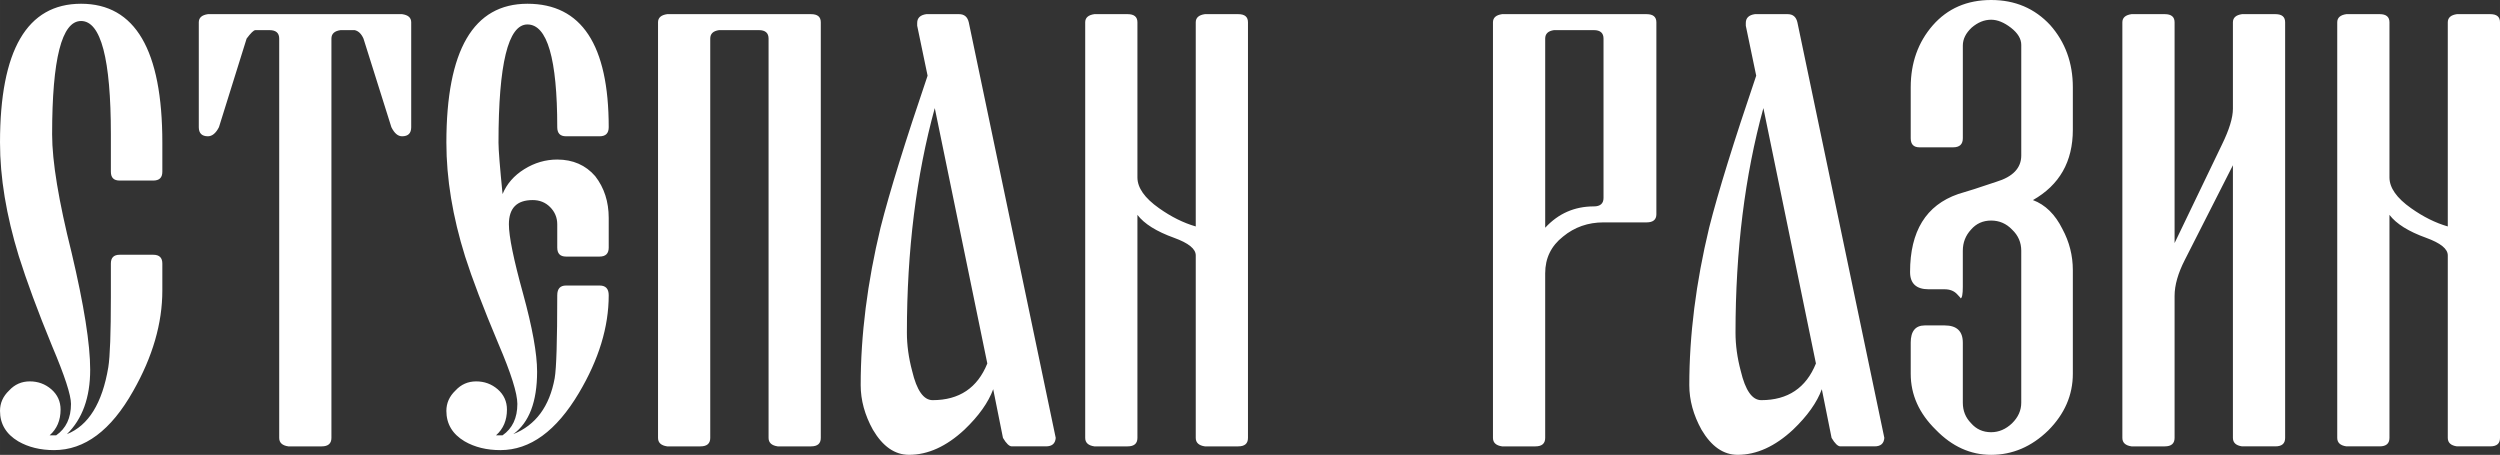 <?xml version="1.0" encoding="UTF-8"?> <!-- Creator: CorelDRAW --> <svg xmlns="http://www.w3.org/2000/svg" xmlns:xlink="http://www.w3.org/1999/xlink" xmlns:xodm="http://www.corel.com/coreldraw/odm/2003" xml:space="preserve" width="81.326mm" height="14.796mm" style="shape-rendering:geometricPrecision; text-rendering:geometricPrecision; image-rendering:optimizeQuality; fill-rule:evenodd; clip-rule:evenodd" viewBox="0 0 4105.09 746.86"><rect x="0" y="0" width="4105.09" height="746.86" fill="#333333" stroke="none"/> <defs> <style type="text/css"> <![CDATA[ .fil0 {fill:white;fill-rule:nonzero} ]]> </style> </defs> <g id="Слой_x0020_1">  <path class="fil0" d="M-0 234.16c0,-151.94 44.37,-228 133.1,-228 88.92,0 133.46,76.06 133.46,228l0 47.89c0,9.69 -4.93,14.44 -14.96,14.44l-55.11 0c-9.68,0 -14.44,-4.75 -14.44,-14.44l0 -61.27c0,-124.12 -16.37,-186.28 -48.95,-186.28 -31.69,0 -47.53,62.15 -47.53,186.28 0,44.37 10.74,109.16 32.04,194.37 20.25,85.75 30.46,149.65 30.46,191.91 0,45.78 -12.85,80.99 -38.21,105.82 35.39,-14.09 58.1,-50.71 67.96,-109.86 2.82,-17.61 4.22,-55.99 4.22,-115.14l0 -55.11c0,-9.68 4.75,-14.44 14.44,-14.44l55.11 0c10.03,0 14.96,4.75 14.96,14.44l0 44.37c0,53.7 -15.84,108.63 -47.89,164.97 -36.44,64.79 -79.75,97.01 -129.93,97.01 -22.36,0 -42.08,-4.75 -58.81,-14.44 -20.07,-11.97 -29.93,-28.7 -29.93,-50 0,-12.68 4.93,-23.95 14.97,-33.45 9.16,-10.03 20.6,-14.97 33.98,-14.97 13.38,0 25.18,4.22 35.39,13.03 10.03,8.8 15.14,19.89 15.14,33.27 0,17.61 -5.98,31.69 -17.95,42.25l10.74 0c16.2,-11.27 24.3,-28.52 24.3,-51.58 0,-14.61 -10.39,-46.31 -30.99,-94.9 -23.77,-57.75 -41.9,-107.05 -54.76,-147.89 -20.6,-67.08 -30.81,-129.23 -30.81,-186.28zm660.24 -210.92c10.03,1.41 14.97,5.81 14.97,13.38l0 172.19c0,10.03 -4.93,14.97 -14.97,14.97 -6.86,0 -12.67,-4.93 -17.61,-14.97l-45.78 -145.42c-3.52,-7.92 -8.27,-12.5 -14.44,-13.91l-23.24 0c-10.03,1.41 -14.97,5.99 -14.97,13.91l0 655.66c0,9.33 -5.46,13.91 -16.02,13.91l-54.75 0c-9.86,-1.41 -14.97,-5.99 -14.97,-13.91l0 -655.66c0,-9.16 -5.28,-13.91 -15.84,-13.91l-23.24 0c-2.82,0 -7.57,4.75 -14.44,13.91l-45.42 145.42c-5.1,10.03 -11.27,14.97 -18.13,14.97 -9.86,0 -14.97,-4.93 -14.97,-14.97l0 -172.19c0,-7.57 5.11,-11.97 14.97,-13.38l318.85 0zm161.45 715.87c-22.36,0 -42.08,-4.75 -58.81,-14.44 -20.07,-11.97 -29.93,-28.7 -29.93,-50 0,-12.68 4.93,-23.95 14.97,-33.45 9.16,-10.03 20.6,-14.97 33.98,-14.97 13.38,0 25.18,4.22 35.39,13.03 10.03,8.8 15.14,19.89 15.14,33.27 0,17.61 -5.98,31.69 -17.95,42.25l10.74 0c16.2,-11.27 24.3,-28.52 24.3,-51.58 0,-17.43 -10.39,-50.36 -30.99,-98.42 -25.18,-59.86 -43.31,-107.58 -54.76,-143.49 -20.6,-65.67 -30.81,-128 -30.81,-187.15 0,-151.94 44.37,-228 133.1,-228 88.92,0 133.46,67.61 133.46,202.65 0,10.03 -4.93,14.97 -14.96,14.97l-55.11 0c-9.68,0 -14.44,-4.93 -14.44,-14.97 0,-112.33 -16.37,-168.66 -48.95,-168.66 -31.69,0 -47.53,64.79 -47.53,194.02 0,11.97 2.29,40.32 6.69,84.51 6.87,-16.72 18.84,-30.46 35.57,-40.85 16.9,-10.56 35.04,-15.84 54.23,-15.84 25.7,0 46.66,9.16 62.32,27.29 14.79,19.01 22.18,41.91 22.18,68.66l0 48.59c0,9.86 -4.93,14.79 -14.96,14.79l-55.11 0c-9.68,0 -14.44,-4.93 -14.44,-14.79l0 -38.21c0,-11.09 -4.05,-20.6 -11.8,-28.34 -7.57,-7.57 -17.08,-11.45 -28.52,-11.45 -26.06,0 -39.09,13.2 -39.09,39.79 0,19.9 7.75,57.75 23.24,113.74 15.32,55.81 23.07,98.6 23.07,128.18 0,49.47 -13.03,83.63 -39.09,102.65 36.8,-14.79 59.51,-45.42 67.96,-91.9 2.82,-16.2 4.22,-61.45 4.22,-136.1 0,-10.74 4.75,-16.03 14.44,-16.03l55.11 0c10.03,0 14.96,5.28 14.96,16.03 0,51.94 -16.2,105.29 -48.94,160.39 -37.15,62.5 -80.11,93.84 -128.88,93.84zm344.56 -20.07c0,9.33 -5.46,13.91 -16.03,13.91l-54.75 0c-9.86,-1.41 -14.97,-5.99 -14.97,-13.91l0 -682.42c0,-7.57 5.11,-11.97 14.97,-13.38l236.27 0c10.74,0 16.02,4.4 16.02,13.38l0 682.42c0,9.33 -5.28,13.91 -16.02,13.91l-54.75 0c-9.86,-1.41 -14.97,-5.99 -14.97,-13.91l0 -655.66c0,-9.16 -5.28,-13.91 -15.84,-13.91l-65.49 0c-9.69,1.41 -14.44,5.99 -14.44,13.91l0 655.66zm356.88 -594.74l-17.08 -82.05c0,-1.41 0,-2.82 0,-4.58 0,-8.27 5.11,-13.03 14.97,-14.44l53.7 0c8.63,0 13.91,4.4 16.03,13.38l142.78 682.42c-0.71,9.33 -5.99,13.91 -16.02,13.91l-56.17 0c-4.05,0 -8.98,-4.58 -14.44,-13.91l-16.02 -79.94c-7.92,21.65 -23.59,43.84 -47.36,66.55 -29.57,27.46 -59.86,41.19 -90.84,41.19 -23.42,0 -43.14,-13.73 -59.34,-41.19 -13.38,-24.12 -20.07,-48.59 -20.07,-73.24 0,-82.22 10.91,-168.32 32.57,-258.46 14.96,-59.15 40.85,-142.43 77.29,-249.66zm98.07 472.55l-86.27 -419.38c-30.46,111.1 -45.78,233.99 -45.78,368.68 0,20.42 2.82,41.37 8.63,63.03 7.57,32.04 18.84,47.89 33.63,47.89 43.66,0 73.6,-20.07 89.79,-60.21zm342.27 -177.47c0,-10.74 -11.8,-20.25 -35.57,-28.87 -28.87,-10.39 -48.94,-22.89 -60.21,-37.68l0 366.21c0,9.33 -5.46,13.91 -16.03,13.91l-54.75 0c-9.86,-1.41 -14.97,-5.99 -14.97,-13.91l0 -682.42c0,-7.57 5.11,-11.97 14.97,-13.38l54.75 0c10.56,0 16.03,4.4 16.03,13.38l0 254.76c0,16.9 11.79,33.8 35.56,50.53 19.9,14.09 39.97,24.12 60.21,29.93l0 -335.22c0,-7.57 5.11,-11.97 14.97,-13.38l54.75 0c10.74,0 16.02,4.4 16.02,13.38l0 682.42c0,9.33 -5.28,13.91 -16.02,13.91l-54.75 0c-9.86,-1.41 -14.97,-5.99 -14.97,-13.91l0 -299.66zm756.37 -67.6c0,8.97 -5.46,13.38 -16.02,13.38l-70.78 0c-25.35,0 -47.53,7.75 -66.38,23.24 -19.72,15.5 -29.4,35.57 -29.4,60.39l0 270.26c0,9.33 -5.46,13.91 -16.03,13.91l-54.75 0c-9.86,-1.41 -14.97,-5.99 -14.97,-13.91l0 -682.42c0,-7.57 5.11,-11.97 14.97,-13.38l237.33 0c10.56,0 16.02,4.4 16.02,13.38l0 315.15zm-102.65 -12.86c10.56,0 15.84,-4.75 15.84,-13.91l0 -261.63c0,-9.16 -5.28,-13.91 -15.84,-13.91l-65.49 0c-9.69,1.41 -14.44,5.99 -14.44,13.91l0 310.57c21.65,-23.42 48.24,-35.04 79.93,-35.04zm266.56 -214.62l-17.08 -82.05c0,-1.41 0,-2.82 0,-4.58 0,-8.27 5.11,-13.03 14.97,-14.44l53.7 0c8.63,0 13.91,4.4 16.03,13.38l142.78 682.42c-0.71,9.33 -5.99,13.91 -16.02,13.91l-56.17 0c-4.05,0 -8.98,-4.58 -14.44,-13.91l-16.02 -79.94c-7.92,21.65 -23.59,43.84 -47.36,66.55 -29.57,27.46 -59.86,41.19 -90.84,41.19 -23.42,0 -43.14,-13.73 -59.34,-41.19 -13.38,-24.12 -20.07,-48.59 -20.07,-73.24 0,-82.22 10.91,-168.32 32.57,-258.46 14.96,-59.15 40.85,-142.43 77.29,-249.66zm98.07 472.55l-86.27 -419.38c-30.46,111.1 -45.78,233.99 -45.78,368.68 0,20.42 2.82,41.37 8.63,63.03 7.57,32.04 18.84,47.89 33.63,47.89 43.66,0 73.6,-20.07 89.79,-60.21zm155.64 -34.16c0,-18.84 7.74,-28.34 23.24,-28.34l32.4 0c20.07,0 29.93,9.5 29.93,28.34l0 98.6c0,13.38 4.58,24.47 13.38,33.45 8.63,10.03 19.72,14.97 33.1,14.97 12.68,0 24.12,-4.93 34.33,-14.61 10.03,-9.86 15.14,-21.13 15.14,-33.8l0 -249.66c0,-13.38 -4.93,-25 -14.97,-34.51 -9.51,-10.03 -21.13,-14.97 -34.51,-14.97 -13.38,0 -24.47,4.93 -33.1,14.97 -8.8,9.51 -13.38,21.13 -13.38,34.51l0 59.33c0,11.97 -1.23,18.31 -3.52,19.01l0 0c0,-0.7 -2.11,-2.99 -6.16,-7.22 -4.93,-5.11 -11.62,-7.75 -20.25,-7.75l-26.23 0c-20.25,0 -30.46,-9.5 -30.46,-28.34 0,-67.08 26.23,-109.69 78.88,-128 14.09,-4.05 35.04,-10.74 62.51,-20.07 27.46,-8.27 41.2,-22.71 41.2,-43.31l0 -181.52c0,-10.04 -5.64,-19.37 -16.9,-28.17 -11.44,-8.8 -22.18,-13.2 -32.57,-13.2 -11.44,0 -22.01,4.4 -32.04,13.03 -9.5,8.98 -14.44,18.66 -14.44,29.4l0 152.12c0,10.03 -5.28,14.97 -16.02,14.97l-55.11 0c-9.69,0 -14.44,-4.93 -14.44,-14.97l0 -83.63c0,-40.14 12.14,-74.12 36.27,-101.76 24.29,-27.65 56.16,-41.55 95.78,-41.55 39.27,0 71.49,13.73 97.01,41.2 24.65,27.82 37.15,61.97 37.15,102.12l0 69.72c0,52.29 -21.83,90.67 -65.5,115.5 20.25,7.57 36.45,23.42 48.42,47.54 11.27,20.95 17.08,43.49 17.08,67.43l0 170.25c0,35.04 -13.56,66.02 -40.32,92.96 -27.46,26.76 -58.81,40.14 -93.84,40.14 -33.98,0 -64.26,-13.73 -90.85,-41.19 -27.46,-26.94 -41.19,-57.4 -41.19,-91.91l0 -51.06zm529.07 -291.38l-78.88 155.28c-11.27,22.01 -16.9,41.73 -16.9,59.34l0 233.11c0,9.33 -5.46,13.91 -16.03,13.91l-54.75 0c-9.86,-1.41 -14.97,-5.99 -14.97,-13.91l0 -682.42c0,-7.57 5.11,-11.97 14.97,-13.38l54.75 0c10.56,0 16.03,4.4 16.03,13.38l0 362.51 77.82 -161.8c11.97,-24.48 17.96,-44.02 17.96,-58.81l0 -141.91c0,-7.57 5.11,-11.97 14.97,-13.38l54.75 0c10.74,0 16.02,4.4 16.02,13.38l0 682.42c0,9.33 -5.28,13.91 -16.02,13.91l-54.75 0c-9.86,-1.41 -14.97,-5.99 -14.97,-13.91l0 -447.73zm352.83 148.06c0,-10.74 -11.8,-20.25 -35.57,-28.87 -28.87,-10.39 -48.94,-22.89 -60.21,-37.68l0 366.21c0,9.33 -5.46,13.91 -16.03,13.91l-54.75 0c-9.86,-1.41 -14.97,-5.99 -14.97,-13.91l0 -682.42c0,-7.57 5.11,-11.97 14.97,-13.38l54.75 0c10.56,0 16.03,4.4 16.03,13.38l0 254.76c0,16.9 11.79,33.8 35.56,50.53 19.9,14.09 39.97,24.12 60.21,29.93l0 -335.22c0,-7.57 5.11,-11.97 14.97,-13.38l54.75 0c10.74,0 16.02,4.4 16.02,13.38l0 682.42c0,9.33 -5.28,13.91 -16.02,13.91l-54.75 0c-9.86,-1.41 -14.97,-5.99 -14.97,-13.91l0 -299.66z"></path> </g> </svg> 